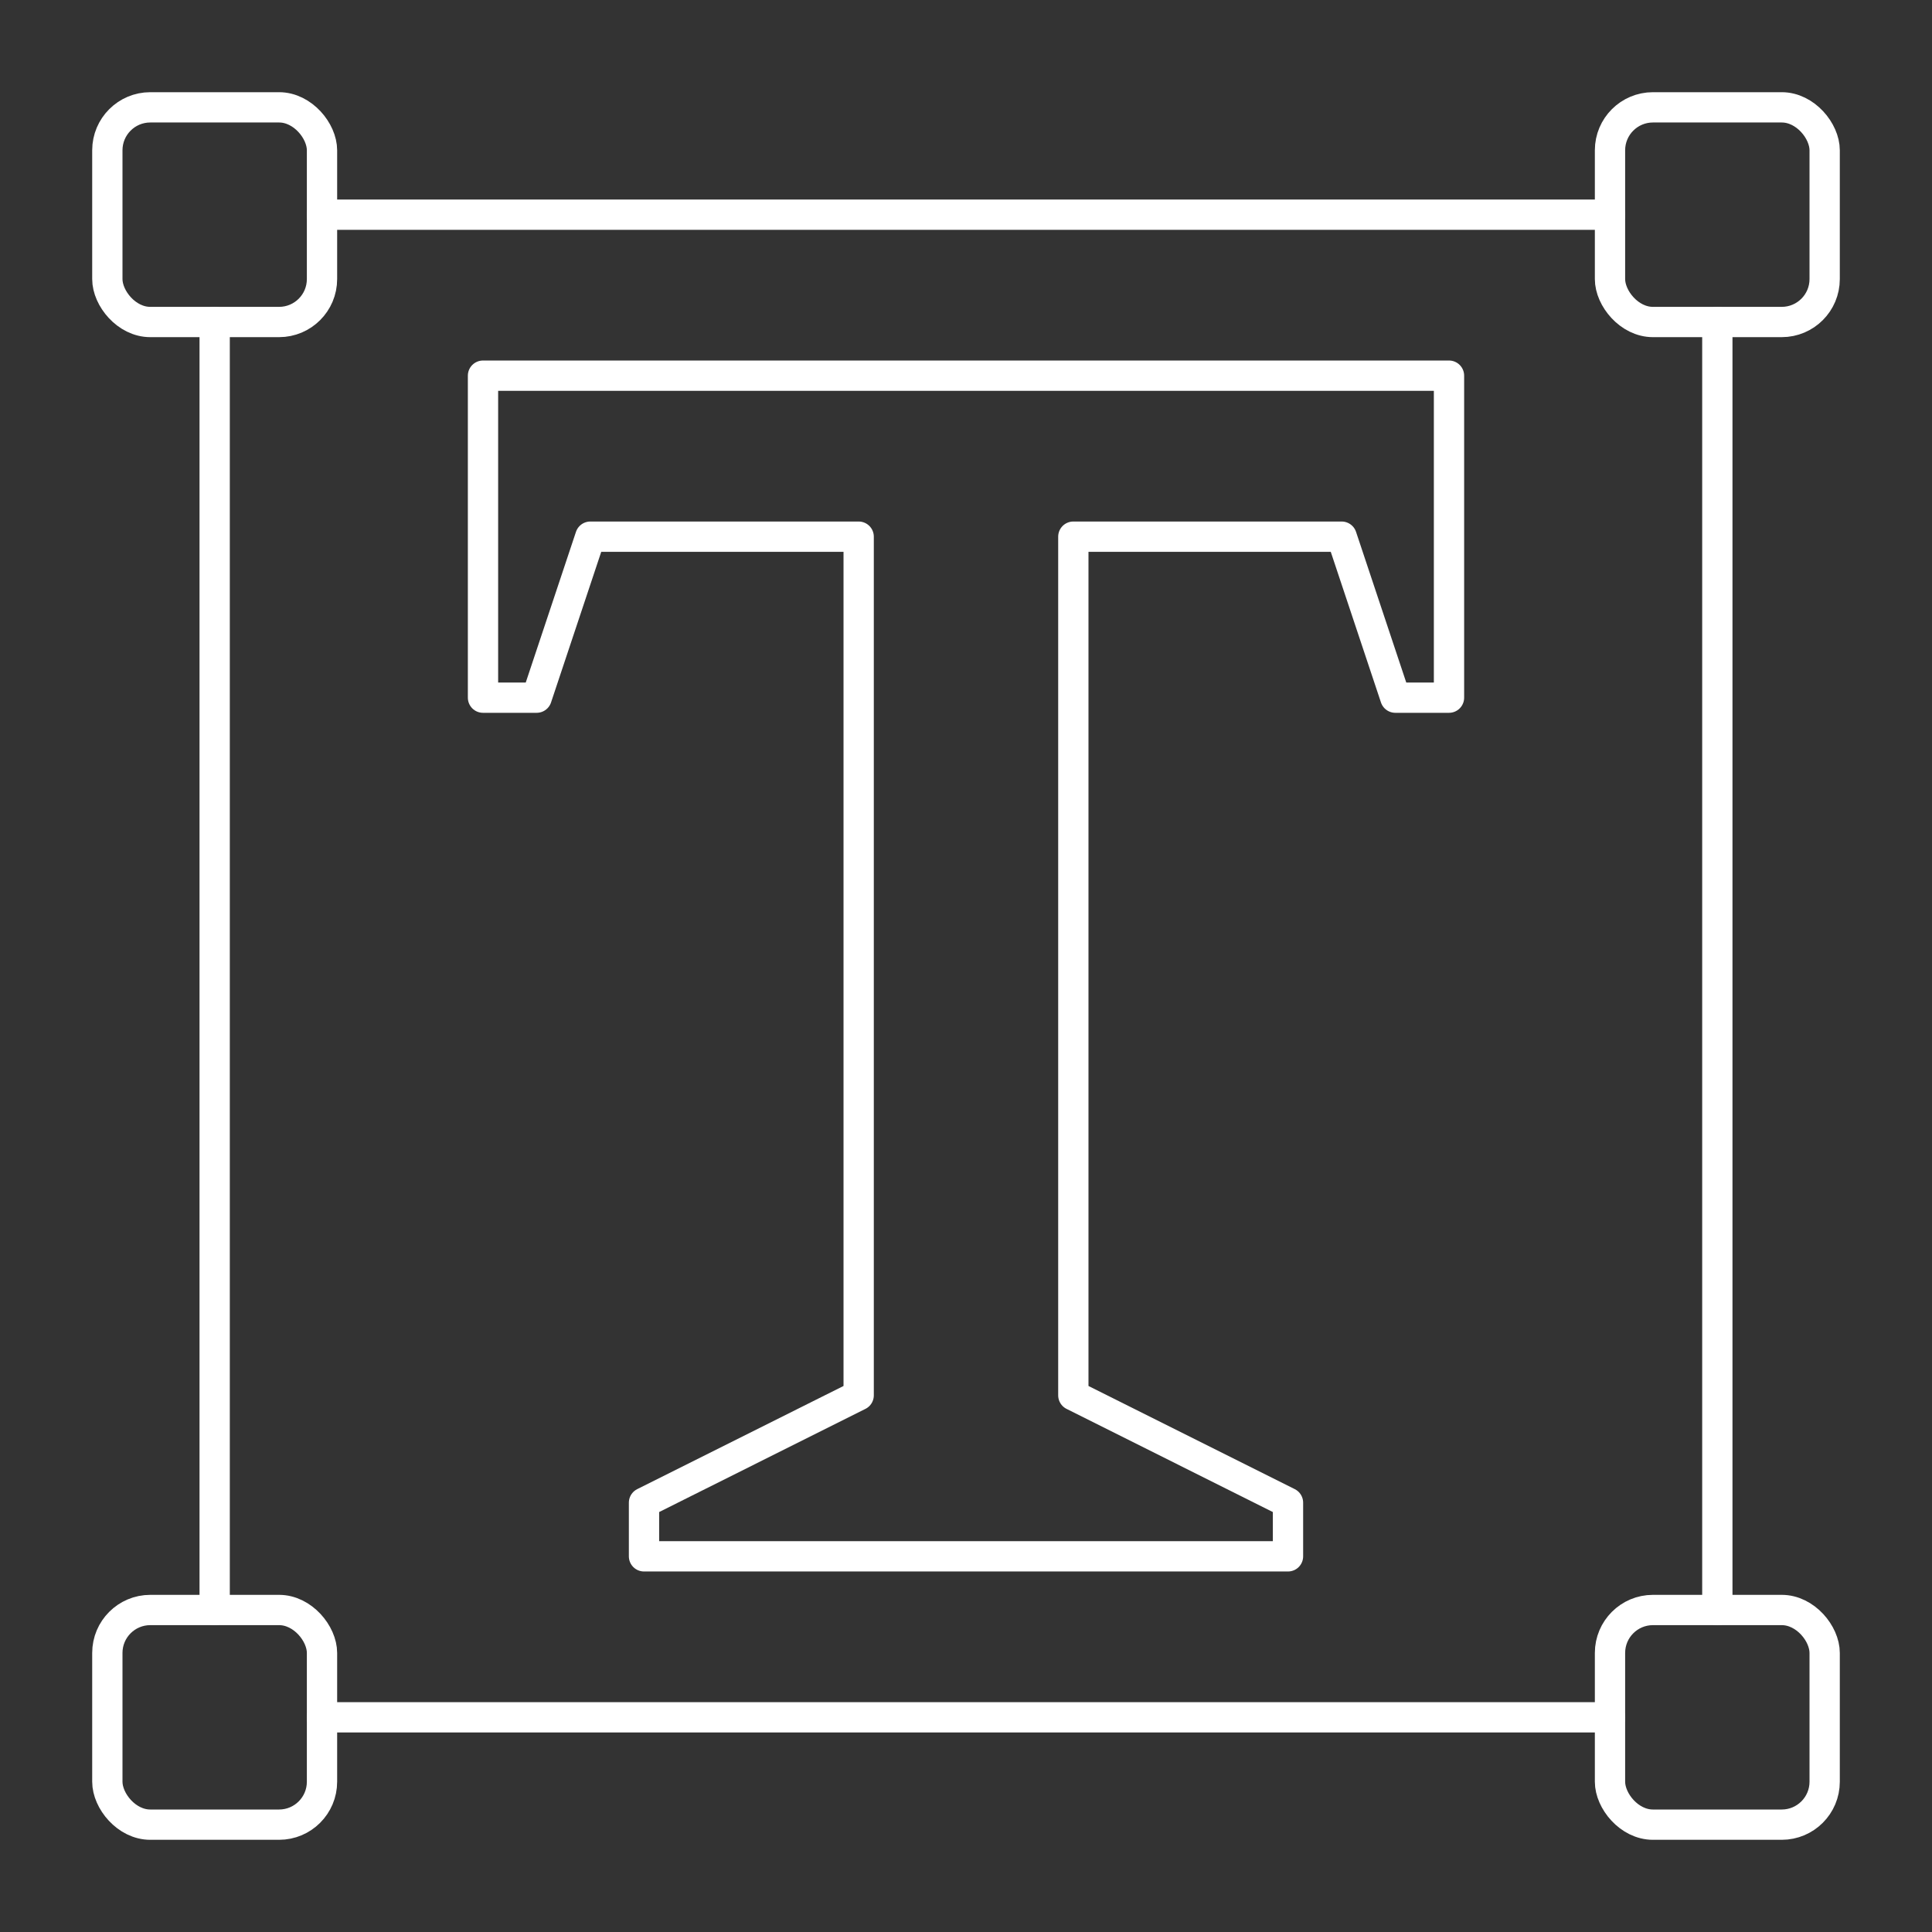 <?xml version="1.0" encoding="UTF-8"?>
<svg id="a" data-name="Neu" xmlns="http://www.w3.org/2000/svg" viewBox="0 0 127.559 127.559">
  <rect x="0" y="0" width="127.559" height="127.559" fill="#333333" stroke="none"/>
  <defs>
    <style>
      .b {
        fill: none;
        stroke: #fff;
        stroke-linecap: round;
        stroke-linejoin: round;
        stroke-width: 2px;
      }
    </style>
  </defs>
  <rect class="b" x="7.087" y="7.087" width="14.173" height="14.173" rx="2.835" ry="2.835"/>
  <rect class="b" x="106.299" y="7.087" width="14.173" height="14.173" rx="2.835" ry="2.835"/>
  <rect class="b" x="7.087" y="106.299" width="14.173" height="14.173" rx="2.835" ry="2.835"/>
  <rect class="b" x="106.299" y="106.299" width="14.173" height="14.173" rx="2.835" ry="2.835"/>
  <line class="b" x1="21.26" y1="14.173" x2="106.299" y2="14.173"/>
  <line class="b" x1="21.26" y1="113.386" x2="106.299" y2="113.386"/>
  <line class="b" x1="113.386" y1="21.26" x2="113.386" y2="106.299"/>
  <line class="b" x1="14.173" y1="21.26" x2="14.173" y2="106.299"/>
  <polygon class="b" points="95.669 24.803 95.669 46.063 92.126 46.063 88.583 35.433 70.866 35.433 70.866 92.126 85.039 99.213 85.039 102.756 42.52 102.756 42.52 99.213 56.693 92.126 56.693 35.433 38.976 35.433 35.433 46.063 31.89 46.063 31.89 24.803 95.669 24.803"/>
</svg>